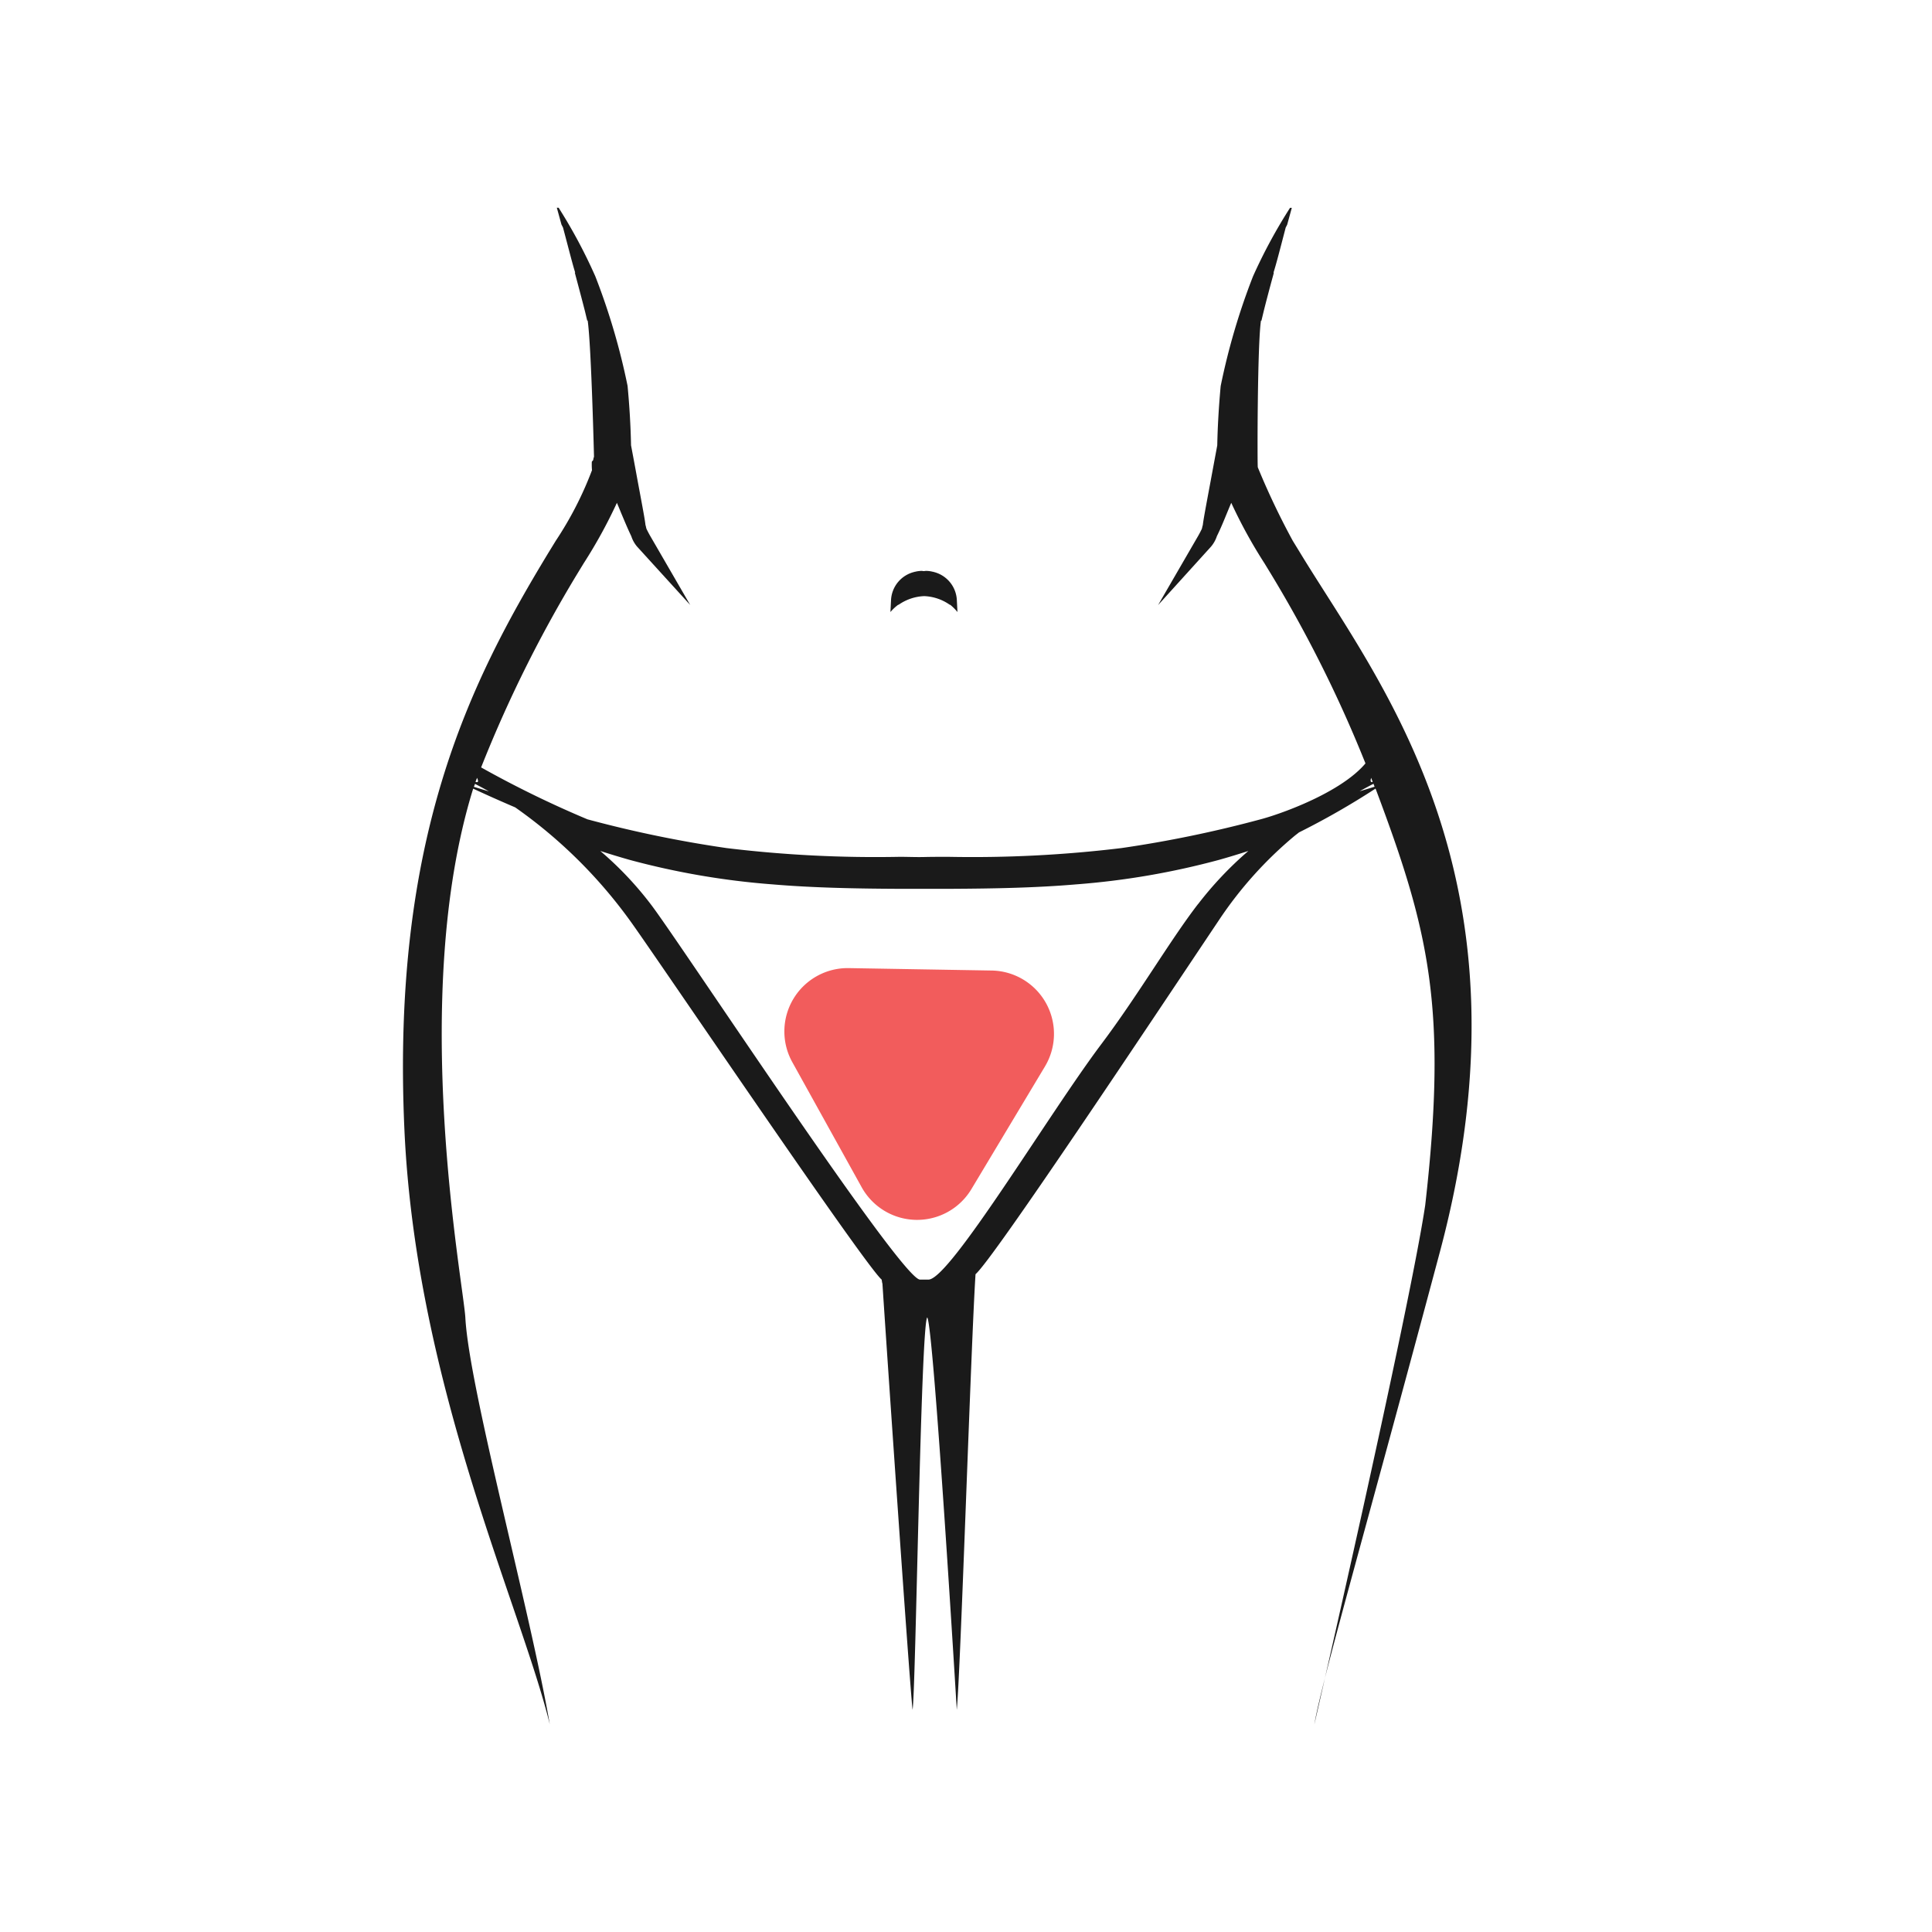 <svg xmlns="http://www.w3.org/2000/svg" xmlns:xlink="http://www.w3.org/1999/xlink" width="61" height="61" viewBox="0 0 61 61"><defs><style>.a,.c{fill:#fff;}.a{stroke:#707070;}.b{clip-path:url(#a);}.d{fill:#1a1a1a;}.e{fill:#f25c5c;}</style><clipPath id="a"><circle class="a" cx="30.5" cy="30.5" r="30.5"/></clipPath></defs><g transform="translate(-330 -1522)"><g class="b" transform="translate(330 1522)"><g transform="translate(0 0)"><rect class="c" width="61" height="61"/></g><g transform="translate(12.723 6.558)"><path class="d" d="M42.126,209.705l0,.01a1.509,1.509,0,0,1,.807-.278l.008,0,.008,0a1.506,1.506,0,0,1,.807.278l0-.01a1.482,1.482,0,0,1,.235.234l0,0-.019-.377a.963.963,0,0,0-.743-.891l-.007-.01v.009a.905.905,0,0,0-.219-.03c-.024,0-.047.005-.07.007s-.046-.007-.07-.007a.9.9,0,0,0-.219.03v-.009l-.006.01a.962.962,0,0,0-.744.891l-.019.377,0,0A1.451,1.451,0,0,1,42.126,209.705Z" transform="translate(-26.484 -197.173)"/><path class="d" d="M50.462,241.485c.253-1.446,1.578-5.98,3.965-14.922,3.146-11.787-1.922-17.961-4.422-22.08l-.224-.365a23.675,23.675,0,0,1-1.1-2.309.087.087,0,0,1-.005-.017c-.016-.055-.015-3.857.1-4.625l.015,0,.066-.275c.062-.255.206-.8.3-1.141h0l.026-.1-.012,0c.079-.242.19-.67.385-1.421l.048-.095.146-.531h-.056a16.618,16.618,0,0,0-1.17,2.165,21.086,21.086,0,0,0-1.02,3.462q-.09.982-.108,1.872c-.008.047-.106.57-.208,1.122-.171.916-.235,1.261-.25,1.413h-.006a.919.919,0,0,1-.024.106c-.038.077-.077.153-.12.227l-1.26,2.175L47.2,204.3a.988.988,0,0,0,.184-.329h0c.117-.236.217-.481.313-.716.048-.115.094-.228.141-.337a15.648,15.648,0,0,0,1.053,1.916l.192.315a40.692,40.692,0,0,1,3.221,6.58c-.336.1.768-1.422.059-1.071-.395,1.175-2.863,2.059-3.6,2.253a37.551,37.551,0,0,1-4.394.908,39.1,39.1,0,0,1-5.463.276c-.26,0-.512,0-.769.006s-.509-.006-.769-.006a39.093,39.093,0,0,1-5.463-.276,37.566,37.566,0,0,1-4.394-.908,33.035,33.035,0,0,1-3.357-1.639c-.709-.35.158.56-.178.457a40.626,40.626,0,0,1,3.22-6.58l.192-.315a15.649,15.649,0,0,0,1.053-1.916c.047.109.093.222.14.337.1.235.2.48.314.716h0a.961.961,0,0,0,.183.329l1.677,1.843-1.26-2.175c-.043-.074-.082-.15-.12-.227a.768.768,0,0,1-.024-.106h-.006c-.015-.152-.079-.5-.25-1.413-.1-.552-.2-1.075-.208-1.122q-.017-.889-.109-1.872a21.083,21.083,0,0,0-1.019-3.462A16.437,16.437,0,0,0,26.6,193.6h-.056l.146.531.049.095c.2.75.306,1.178.385,1.421l-.013,0,.026.1h0c.093.346.236.886.3,1.141l.066.275.015,0c.113.767.2,4.3.2,4.3a.417.417,0,0,0-.025.105l-.044.05a2.161,2.161,0,0,0,.005.271,11.11,11.11,0,0,1-1.142,2.225l-.224.365c-2.5,4.119-4.968,9.043-4.557,18.215.361,8.054,3.671,15.034,4.59,18.788-.617-3.585-2.544-10.6-2.665-12.831-.057-1.068-1.8-10.121.247-16.709.292.137.742.342,1.327.592a15.333,15.333,0,0,1,3.615,3.562c.8,1.1,7.4,10.871,7.957,11.35.041.406-.011-.4.041.406.14,2.129.814,12,.932,13.173.1-.458.259-12.163.464-12.387.2.224.933,12.388.933,12.388.118-1.171.452-11.625.592-13.753.052-.807-.042.406,0,0,.559-.479,5.418-7.792,7.684-11.177a12.4,12.4,0,0,1,2.4-2.671c.044-.036.084-.063.127-.1a24.493,24.493,0,0,0,2.419-1.385c1.678,4.462,2.282,6.88,1.568,13.154C53.459,228.457,50.462,241.485,50.462,241.485Zm-26.537-29.6.036-.093c.12.061.262.137.439.237Zm22.865,3.7c-.885,1.148-1.9,2.892-3.068,4.442-1.634,2.174-4.752,7.382-5.437,7.416H38.2l-.052,0c-.019,0,.16,0,.138,0h-.276c-.593,0-7.62-10.71-8.506-11.858a10.769,10.769,0,0,0-1.588-1.675c.29.094.6.188.926.281a24.343,24.343,0,0,0,4.515.774c1.237.105,2.561.133,3.937.14l.081,0H38.92l.081,0c1.376-.007,2.7-.034,3.937-.14a24.322,24.322,0,0,0,4.514-.774c.328-.092.636-.187.926-.281A11.281,11.281,0,0,0,46.791,215.587Zm5.1-3.559c.177-.1.319-.176.439-.237l.035.093Z" transform="translate(-21.686 -193.6)"/></g></g><path class="e" d="M3.986,3A2,2,0,0,1,7.451,3l2.256,3.91a2,2,0,0,1-1.732,3H3.463a2,2,0,0,1-1.732-3Z" transform="matrix(-1, -0.017, 0.017, -1, 364.606, 1562.612)"/></g></svg>